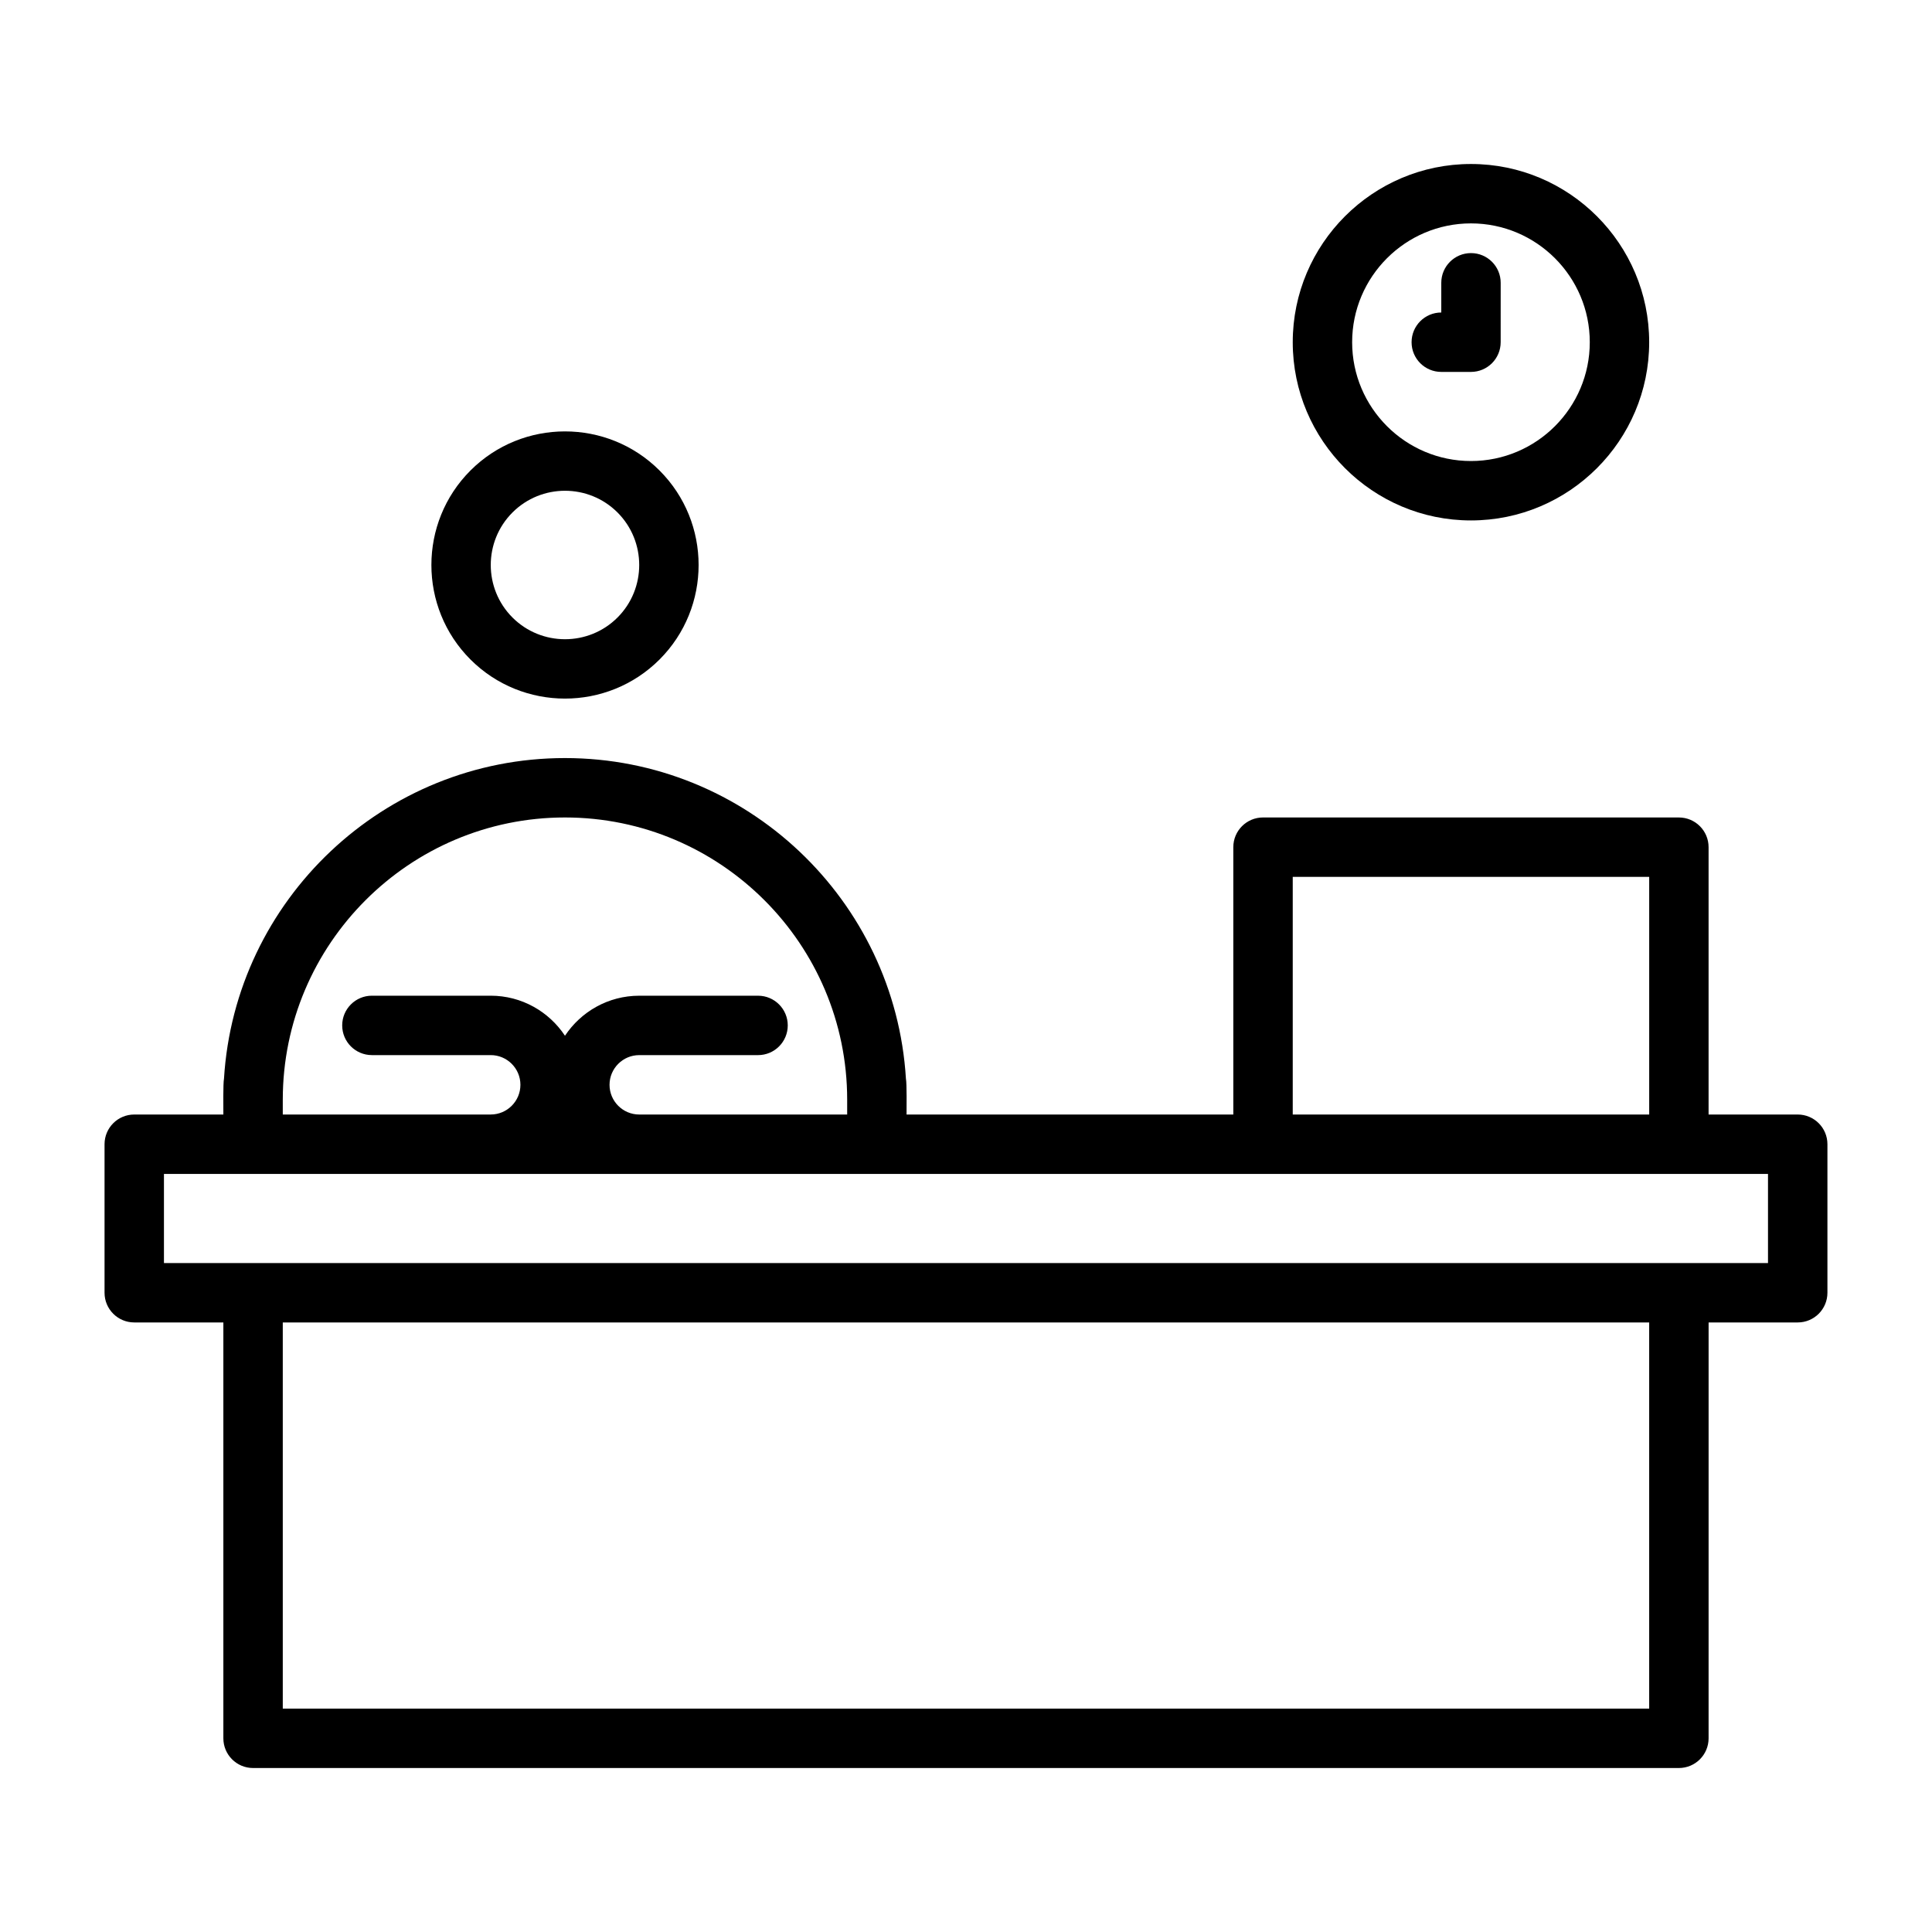 <?xml version="1.0" encoding="UTF-8"?>
<!-- Uploaded to: ICON Repo, www.iconrepo.com, Generator: ICON Repo Mixer Tools -->
<svg fill="#000000" width="800px" height="800px" version="1.1" viewBox="144 144 512 512" xmlns="http://www.w3.org/2000/svg">
 <g>
  <path d="m620.41 439.36h-23.617v-70.848c0-4.348-3.523-7.871-7.871-7.871l-110.21-0.004c-4.348 0-7.871 3.523-7.871 7.871v70.848l-86.594 0.004c0-1.406 0.094-8.258-0.168-9.5-2.887-47.34-42.312-84.965-90.359-84.965-48.047 0-87.473 37.625-90.359 84.961-0.262 1.246-0.168 8.098-0.168 9.504h-23.617c-4.348 0-7.871 3.523-7.871 7.871v39.359c0 4.348 3.523 7.871 7.871 7.871h23.617v110.21c0 4.348 3.523 7.871 7.871 7.871h377.86c4.348 0 7.871-3.523 7.871-7.871l0.004-110.21h23.617c4.348 0 7.871-3.523 7.871-7.871v-39.359c0-4.348-3.527-7.871-7.875-7.871zm-133.82-62.977h94.465v62.977h-94.465zm-267.65 59.039c0-41.234 33.547-74.785 74.785-74.785 41.234 0 74.785 33.547 74.785 74.785v3.938h-55.105c-4.34 0-7.871-3.531-7.871-7.871 0-4.34 3.531-7.871 7.871-7.871h31.488c4.348 0 7.871-3.523 7.871-7.871s-3.523-7.871-7.871-7.871h-31.488c-8.215 0-15.449 4.227-19.68 10.609-4.231-6.387-11.465-10.613-19.68-10.613h-31.488c-4.348 0-7.871 3.523-7.871 7.871 0 4.348 3.523 7.871 7.871 7.871h31.488c4.34 0 7.871 3.531 7.871 7.871s-3.531 7.871-7.871 7.871h-31.488l-23.617 0.004zm362.11 161.38h-362.11v-102.34h362.11zm31.488-118.08h-425.09v-23.617h425.09z"/>
  <path d="m318.78 318.78c13.812-13.816 13.812-36.285 0-50.098-13.816-13.809-36.285-13.809-50.098 0-13.812 13.816-13.812 36.285 0 50.098 13.812 13.805 36.281 13.805 50.098 0zm-38.969-38.969c7.672-7.672 20.164-7.672 27.836 0 7.668 7.676 7.668 20.164 0 27.836-7.672 7.672-20.164 7.672-27.836 0-7.672-7.676-7.672-20.16 0-27.836z"/>
  <path d="m533.82 281.92c26.047 0 47.23-21.188 47.23-47.23 0-26.047-21.188-47.23-47.23-47.23-26.047 0-47.23 21.188-47.23 47.23-0.004 26.043 21.184 47.23 47.23 47.23zm0-78.719c17.363 0 31.488 14.125 31.488 31.488s-14.125 31.488-31.488 31.488-31.488-14.125-31.488-31.488 14.125-31.488 31.488-31.488z"/>
  <path d="m525.95 242.56h7.871c4.348 0 7.871-3.523 7.871-7.871l0.004-15.746c0-4.348-3.523-7.871-7.871-7.871-4.348 0-7.871 3.523-7.871 7.871v7.871c-4.348 0-7.871 3.523-7.871 7.871-0.004 4.352 3.523 7.875 7.867 7.875z"/>
 </g>
</svg>